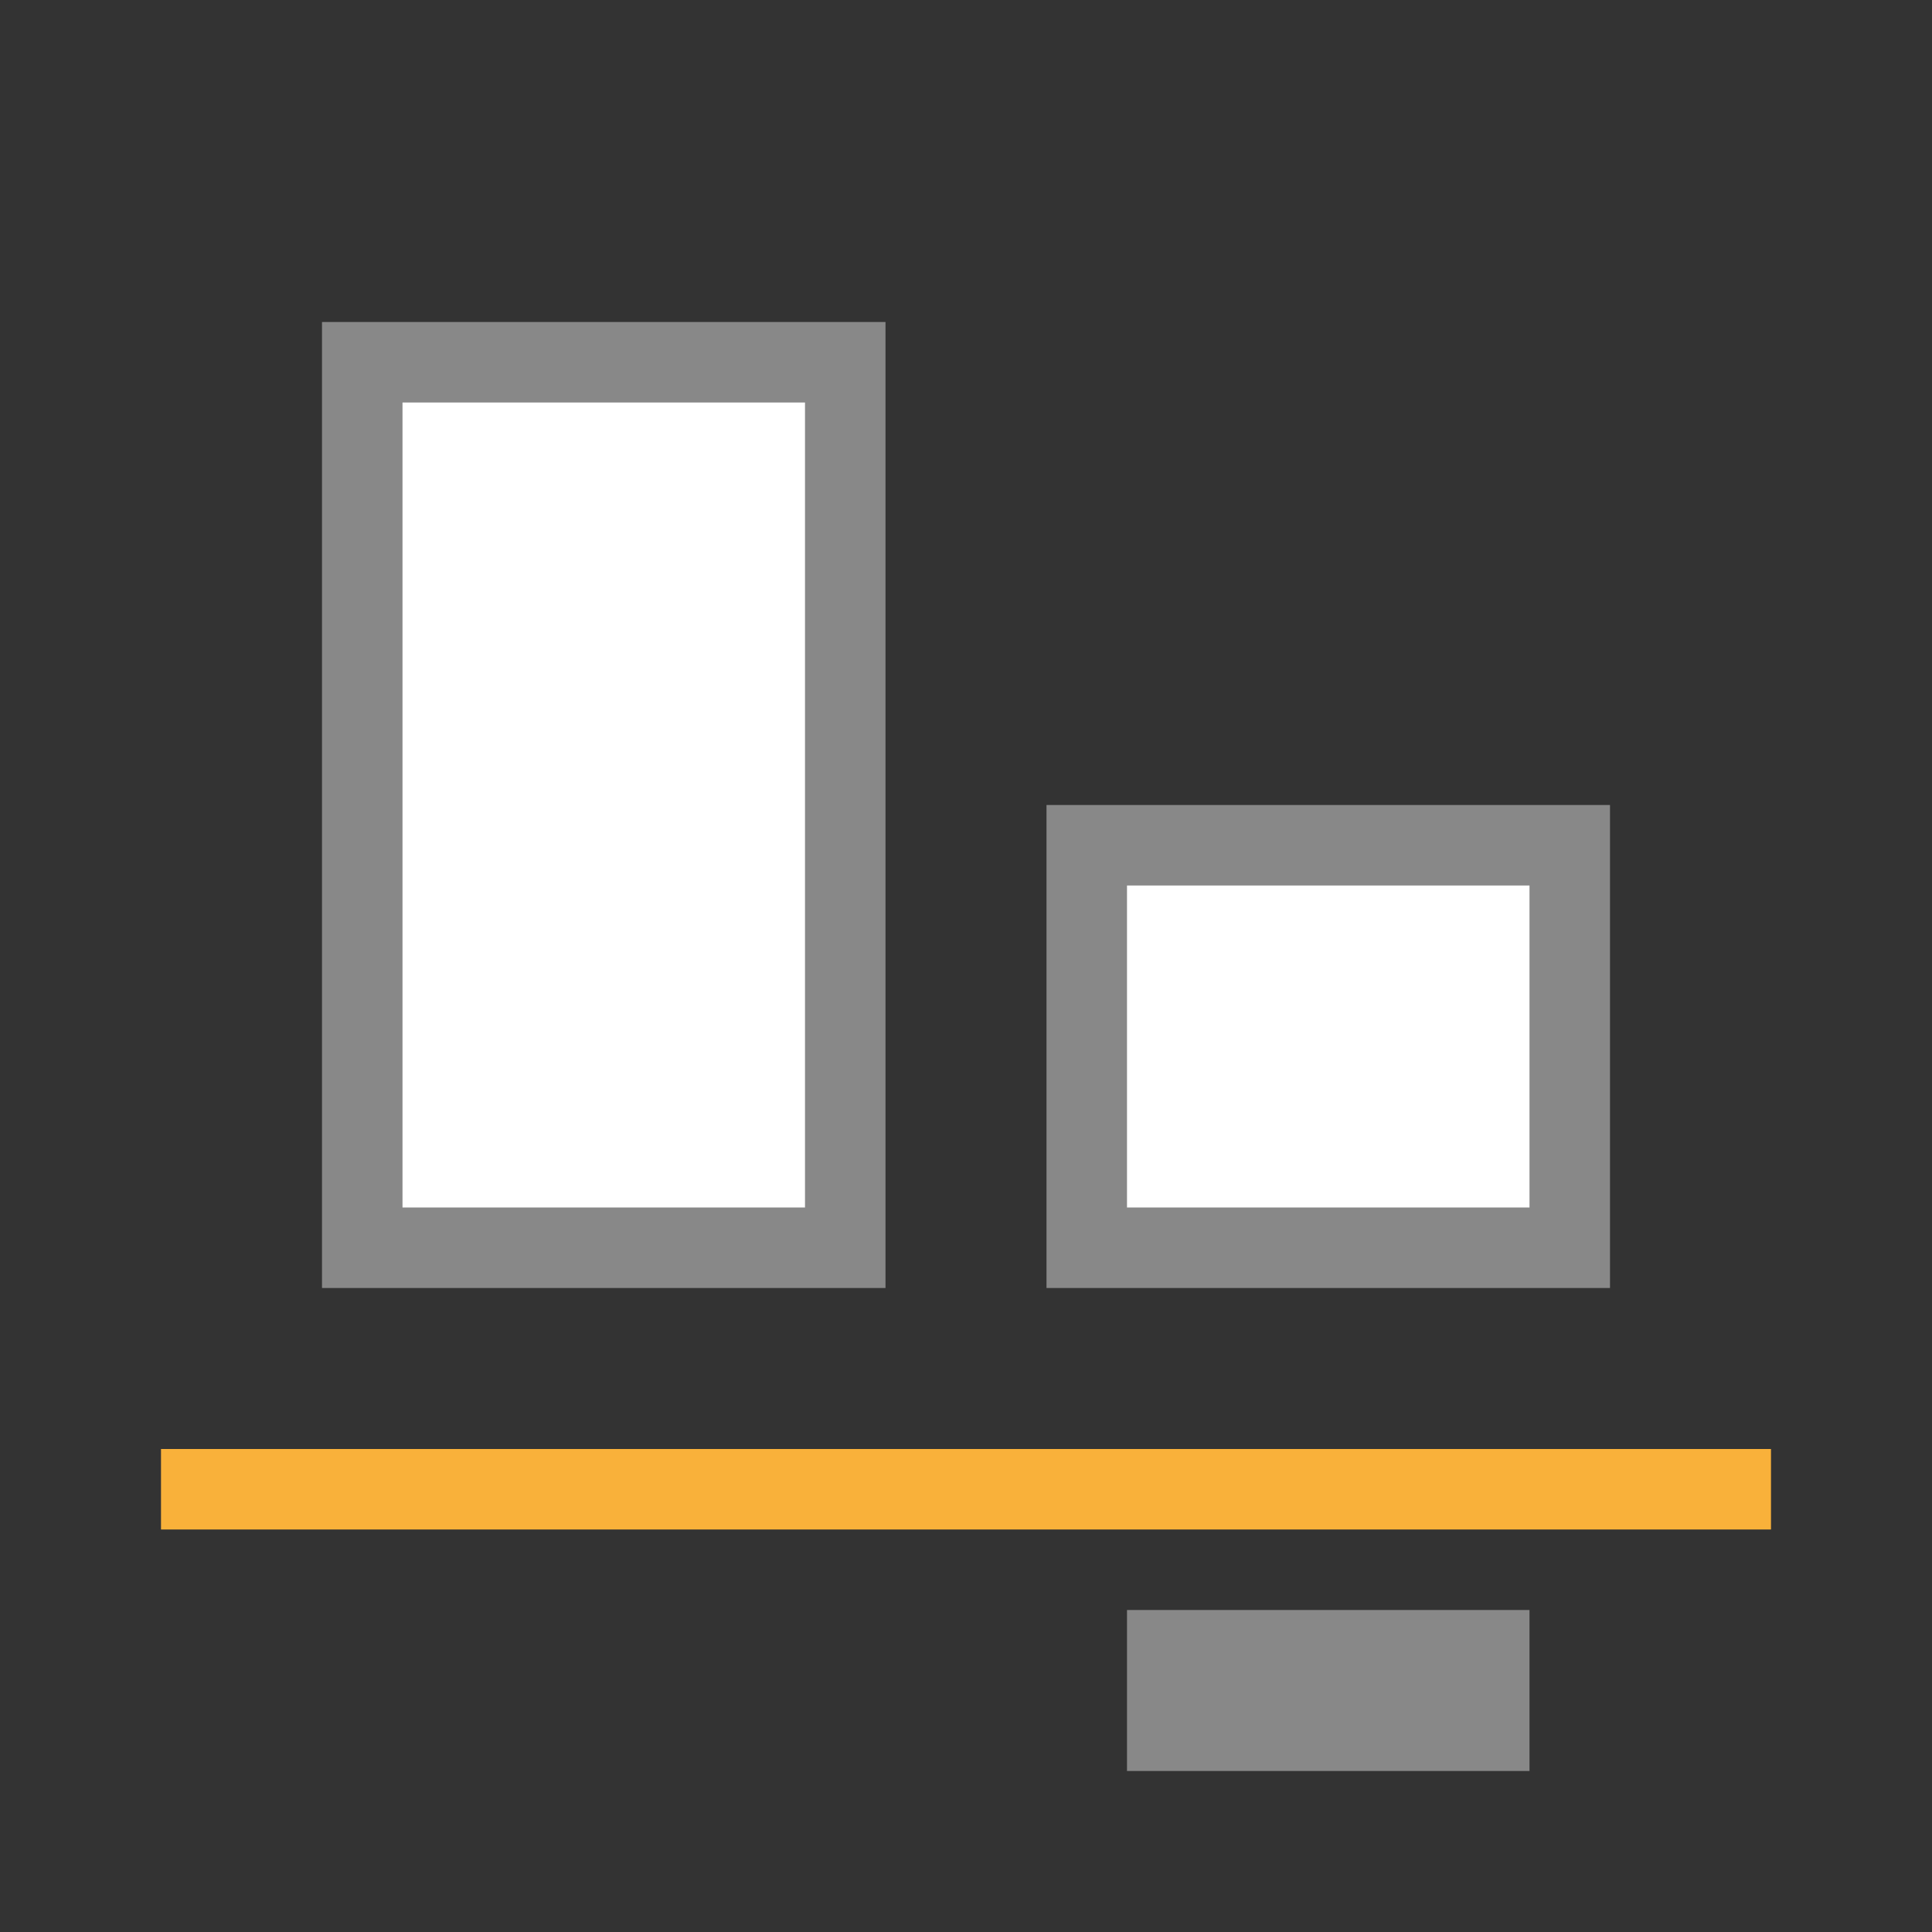 <!-- Created with Inkscape (http://www.inkscape.org/) -->
<svg xmlns="http://www.w3.org/2000/svg" viewBox="0 0 24 24">
 <rect x="0" y="0" width="24" height="24" fill="#333333" stroke="none"/>
 <rect width="2" height="5" x="-22" y="14" transform="matrix(0,-1,1,0,0,0)" style="fill:#888;opacity:1;fill-opacity:1;stroke:none;fill-rule:nonzero"/>
 <rect y="10.5" x="13.5" height="5" width="6" style="stroke-dasharray:none;stroke-opacity:1;fill:#fff;opacity:1;stroke-miterlimit:23.7;fill-opacity:1;stroke:#888;fill-rule:nonzero;stroke-linecap:butt;stroke-linejoin:miter;stroke-width:1;stroke-dashoffset:0"/>
 <rect width="6" height="11" x="4.5" y="4.5" style="stroke-dasharray:none;stroke-opacity:1;fill:#fff;opacity:1;stroke-miterlimit:23.7;fill-opacity:1;stroke:#888;fill-rule:nonzero;stroke-linecap:butt;stroke-linejoin:miter;stroke-width:1;stroke-dashoffset:0"/>
 <rect width="1" height="20" x="-19" y="2" transform="matrix(0,-1,1,0,0,0)" style="fill:#f9b13a;opacity:1;fill-opacity:1;stroke:none;fill-rule:nonzero"/>
</svg>
